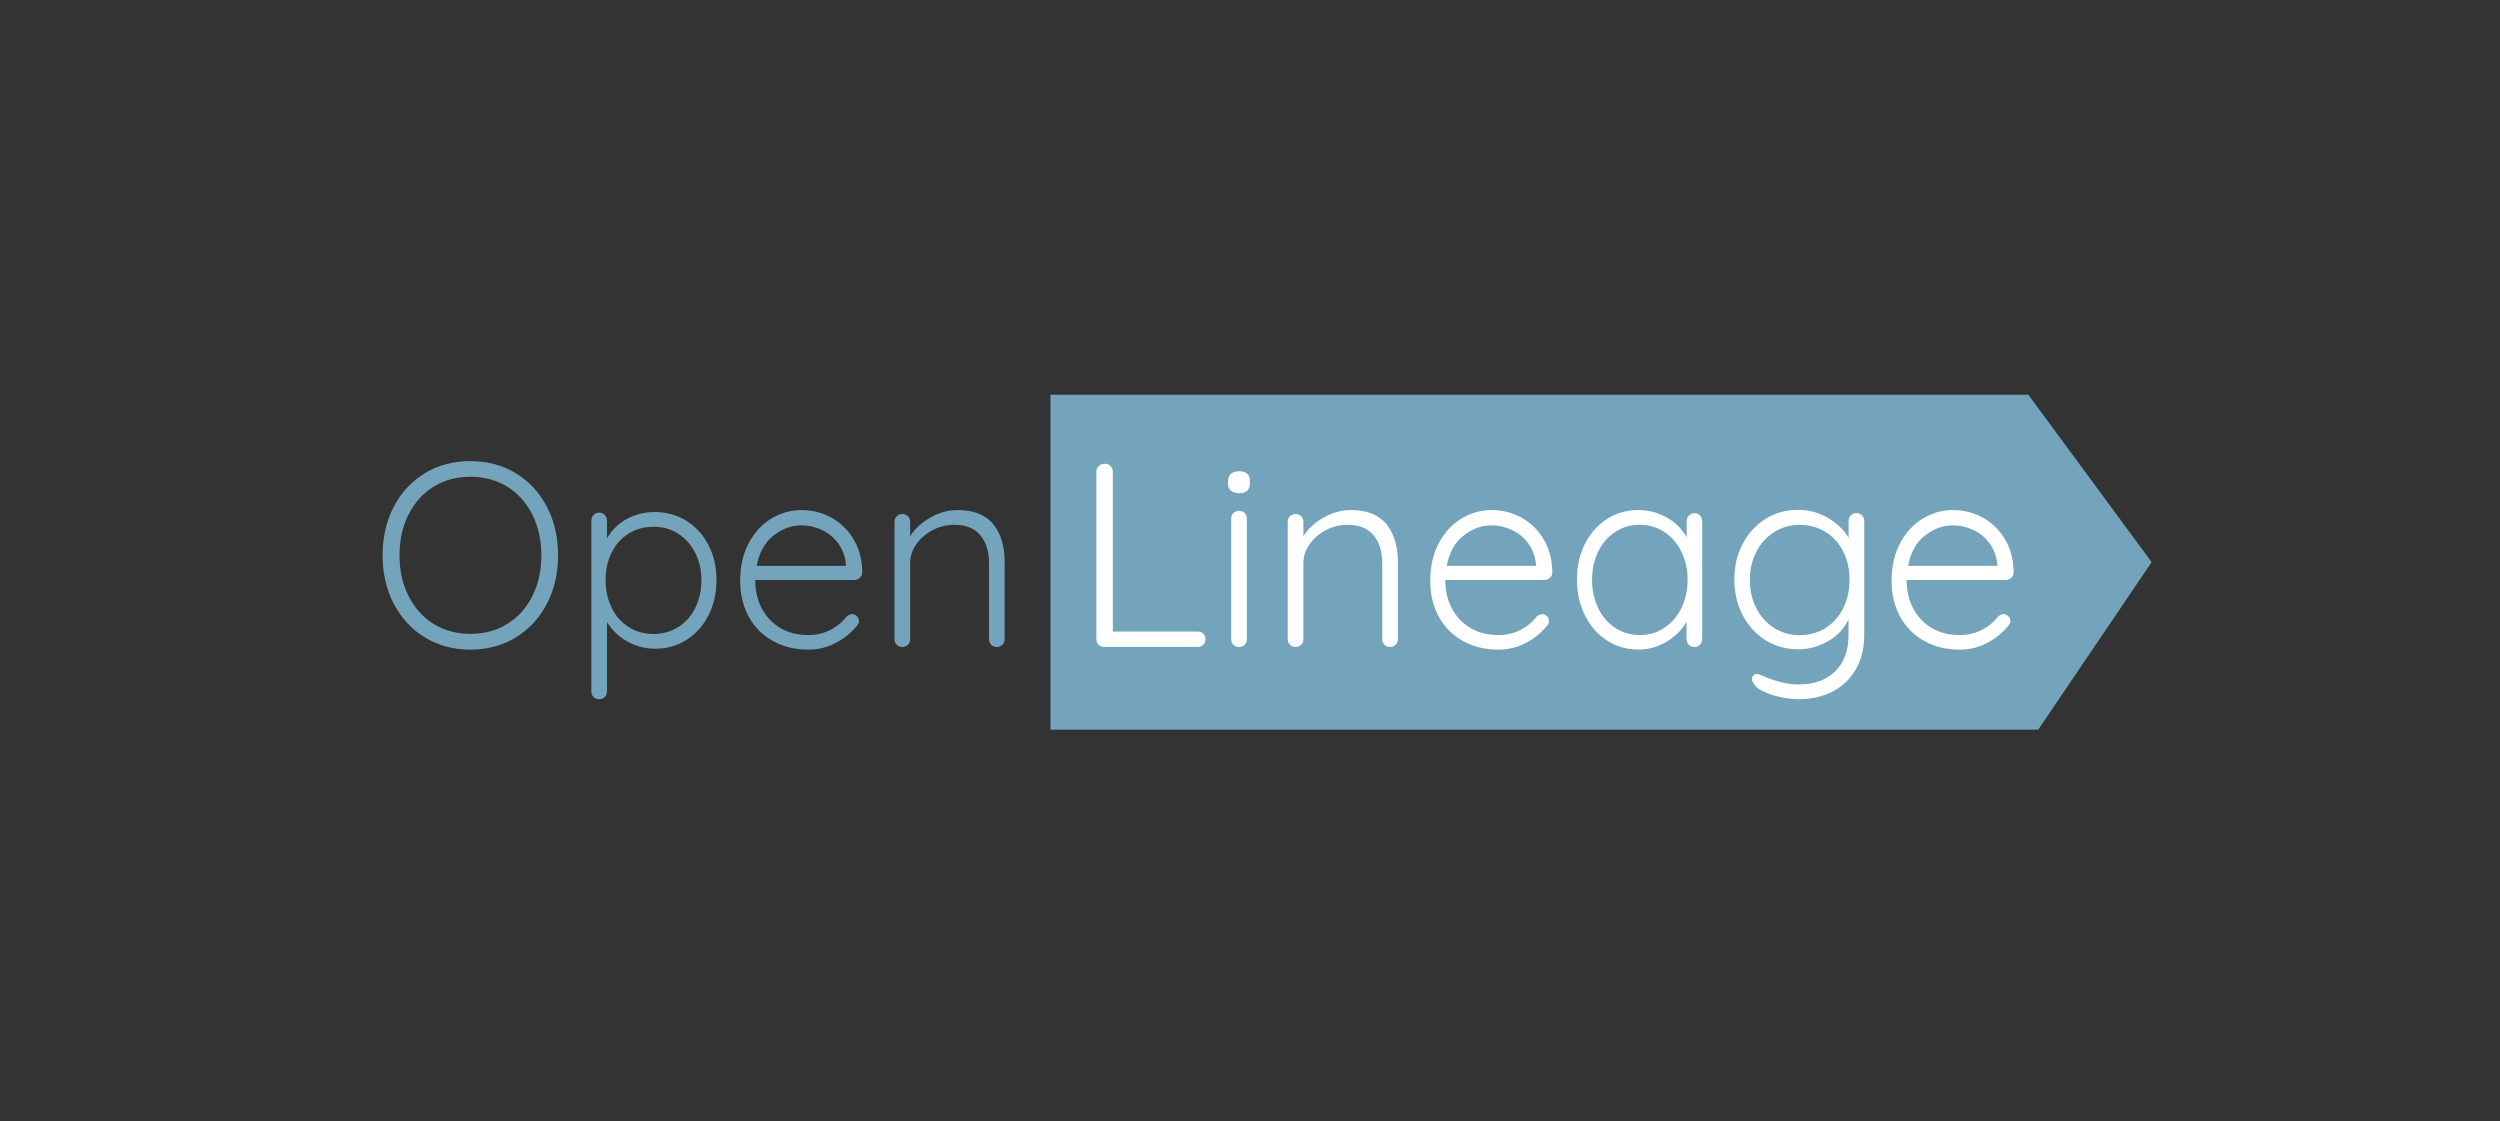 <?xml version="1.0" encoding="UTF-8"?>
<svg xmlns="http://www.w3.org/2000/svg" id="Layer_1" data-name="Layer 1" viewBox="0 0 214 96">
  <rect x="0" y="0" width="214" height="96" fill="#333333" stroke="none"/>
  <defs>
    <style>
      .cls-1 {
        fill: none;
      }

      .cls-1, .cls-2, .cls-3 {
        stroke-width: 0px;
      }

      .cls-2 {
        fill: #74a4bc;
      }

      .cls-3 {
        fill: #fff;
      }
    </style>
  </defs>
  <g id="Page-4">
    <rect class="cls-1" x="27.46" y="25.88" width="162.02" height="44.48"></rect>
    <g id="Layer-1">
      <path class="cls-2" d="M173.63,33.79h-83.71v28.67h84.55l9.71-14.34-10.55-14.33Z"></path>
      <path class="cls-3" d="M103,54.24c.13.12.19.28.19.47s-.06.36-.19.48c-.13.13-.29.19-.48.19h-8c-.19,0-.36-.06-.48-.19-.13-.13-.19-.29-.19-.48v-14.34c0-.19.07-.35.2-.48.13-.13.31-.19.52-.19.19,0,.36.06.49.19.13.13.2.29.2.48v13.69h7.26c.19,0,.35.06.48.18"></path>
      <path class="cls-3" d="M106.54,55.19c-.13.13-.29.19-.48.19s-.35-.06-.48-.19c-.13-.13-.19-.29-.19-.48v-10.31c0-.19.06-.35.19-.48.13-.13.29-.19.48-.19s.35.06.48.19c.13.13.19.29.19.48v10.31c0,.19-.06.36-.19.48M105.37,42.01c-.16-.14-.25-.35-.25-.62v-.22c0-.27.09-.47.26-.62.17-.14.41-.21.71-.21.6,0,.9.28.9.83v.22c0,.27-.08.47-.23.62-.16.14-.39.21-.68.21s-.53-.07-.69-.21"></path>
      <path class="cls-3" d="M118.69,44.88c.65.81.97,1.89.97,3.24v6.59c0,.19-.07.36-.2.48-.13.13-.29.19-.47.19-.19,0-.36-.06-.48-.19-.13-.13-.19-.29-.19-.48v-6.52c0-.97-.24-1.76-.73-2.36-.49-.6-1.24-.91-2.25-.91-.64,0-1.25.15-1.83.45-.58.3-1.04.7-1.4,1.2-.36.5-.54,1.04-.54,1.62v6.52c0,.19-.06.36-.19.48-.13.13-.29.19-.48.19s-.36-.06-.48-.19c-.13-.13-.19-.29-.19-.48v-10.04c0-.19.06-.35.19-.48.13-.13.29-.19.48-.19s.35.06.48.19c.13.13.19.29.19.48v1.23c.4-.64.98-1.18,1.74-1.6.75-.43,1.53-.64,2.32-.64,1.39,0,2.41.41,3.06,1.22"></path>
      <path class="cls-3" d="M125.26,45.86c-.74.6-1.21,1.46-1.42,2.58h7.64v-.18c-.08-.67-.3-1.26-.67-1.76-.37-.5-.84-.88-1.4-1.14-.56-.26-1.14-.39-1.74-.39-.87,0-1.67.3-2.41.9M132.66,49.46c-.13.13-.29.19-.47.19h-8.47c0,.9.18,1.7.55,2.41.37.71.89,1.27,1.57,1.68.68.41,1.48.62,2.41.62.72,0,1.36-.15,1.93-.45.57-.3,1.02-.68,1.37-1.14.16-.13.32-.2.47-.2s.28.06.4.18c.12.12.18.25.18.4,0,.16-.07.32-.22.47-.48.58-1.08,1.06-1.8,1.43-.72.37-1.49.56-2.3.56-1.15,0-2.17-.25-3.05-.74-.88-.49-1.57-1.18-2.06-2.07-.49-.89-.74-1.92-.74-3.08,0-1.22.24-2.3.73-3.22.49-.92,1.13-1.62,1.94-2.11.81-.49,1.67-.73,2.58-.73s1.74.21,2.52.63c.78.42,1.42,1.03,1.92,1.84.49.81.75,1.76.76,2.87,0,.18-.07.33-.2.46"></path>
      <path class="cls-3" d="M142.47,53.74c.62-.41,1.11-.98,1.46-1.7.35-.72.53-1.53.53-2.43s-.18-1.66-.53-2.38c-.35-.72-.84-1.28-1.46-1.69-.62-.41-1.32-.62-2.1-.62s-1.48.2-2.1.61c-.62.4-1.11.96-1.46,1.67-.35.71-.53,1.51-.53,2.41s.17,1.71.52,2.43c.34.73.83,1.29,1.45,1.7.62.41,1.33.62,2.12.62s1.48-.21,2.1-.62M145.52,44.13c.13.13.19.3.19.49v10.09c0,.19-.06.35-.19.48-.13.13-.29.19-.48.19s-.36-.06-.48-.19c-.13-.13-.19-.29-.19-.48v-1.5c-.37.67-.93,1.24-1.68,1.7-.75.46-1.56.69-2.44.69-1,0-1.9-.26-2.7-.78-.8-.52-1.43-1.24-1.88-2.15-.46-.91-.68-1.93-.68-3.07s.23-2.16.69-3.06c.46-.9,1.09-1.61,1.89-2.12.8-.51,1.68-.76,2.66-.76.9,0,1.72.22,2.47.65.75.43,1.31,1,1.68,1.7v-1.39c0-.19.06-.36.19-.49.13-.13.29-.2.48-.2s.35.07.48.2"></path>
      <path class="cls-3" d="M156.25,53.76c.65-.4,1.16-.96,1.52-1.68.37-.72.55-1.54.55-2.45s-.18-1.73-.55-2.44c-.37-.72-.87-1.27-1.52-1.67-.65-.4-1.39-.59-2.21-.59s-1.53.21-2.18.62c-.65.41-1.16.98-1.52,1.69-.37.72-.55,1.52-.55,2.4s.18,1.7.55,2.42c.37.72.87,1.28,1.52,1.69s1.38.62,2.18.62,1.56-.2,2.21-.59M159.39,44.12c.13.13.19.3.19.5v9.7c0,1.17-.24,2.16-.73,2.99-.49.83-1.15,1.46-1.99,1.89-.84.43-1.81.65-2.9.65-.52,0-1.07-.07-1.65-.2-.58-.13-1.07-.31-1.48-.52-.41-.21-.65-.43-.71-.65-.1-.1-.16-.22-.16-.36,0-.15.07-.27.2-.36.06-.04.13-.07.22-.07s.26.05.52.16l.47.2c.93.36,1.79.54,2.6.54,1.33,0,2.37-.38,3.13-1.13.75-.75,1.13-1.77,1.13-3.06v-1.39c-.37.81-.96,1.44-1.77,1.89-.81.46-1.65.68-2.53.68-1.03,0-1.96-.26-2.79-.77-.83-.52-1.48-1.23-1.96-2.14-.48-.91-.72-1.93-.72-3.07s.24-2.14.72-3.05c.48-.91,1.13-1.62,1.96-2.14.83-.52,1.75-.77,2.77-.77.94,0,1.8.24,2.59.71.78.47,1.36,1.03,1.74,1.69v-1.43c0-.19.06-.36.19-.49.13-.13.29-.2.48-.2s.36.06.48.19"></path>
      <path class="cls-3" d="M164.75,45.86c-.74.6-1.21,1.46-1.42,2.58h7.64v-.18c-.08-.67-.3-1.26-.67-1.76-.37-.5-.84-.88-1.4-1.14-.56-.26-1.14-.39-1.74-.39-.87,0-1.67.3-2.41.9M172.15,49.46c-.14.13-.29.19-.47.19h-8.47c0,.9.18,1.7.55,2.41.37.71.89,1.27,1.57,1.68.68.41,1.48.62,2.41.62.72,0,1.36-.15,1.93-.45.57-.3,1.02-.68,1.37-1.14.16-.13.32-.2.47-.2s.28.06.4.18c.12.12.18.25.18.4,0,.16-.07.32-.22.47-.48.58-1.08,1.06-1.8,1.43-.73.37-1.49.56-2.3.56-1.15,0-2.17-.25-3.05-.74-.88-.49-1.57-1.18-2.06-2.07-.49-.89-.74-1.92-.74-3.08,0-1.22.24-2.3.73-3.22.49-.92,1.13-1.62,1.94-2.11.81-.49,1.67-.73,2.58-.73s1.74.21,2.52.63c.78.42,1.42,1.03,1.92,1.84.49.81.75,1.76.76,2.87,0,.18-.07.33-.2.46"></path>
      <path class="cls-2" d="M45.57,44.05c-.52-1.02-1.23-1.82-2.15-2.39-.92-.57-1.97-.85-3.15-.85s-2.23.28-3.15.85c-.92.57-1.64,1.36-2.15,2.39-.52,1.02-.77,2.18-.77,3.49s.26,2.46.77,3.48c.52,1.02,1.23,1.82,2.15,2.39.92.57,1.97.85,3.15.85s2.23-.28,3.15-.85c.92-.57,1.64-1.36,2.15-2.39.52-1.02.77-2.18.77-3.48s-.26-2.46-.77-3.49M46.81,51.69c-.64,1.23-1.53,2.18-2.67,2.88-1.14.69-2.43,1.04-3.88,1.04s-2.74-.35-3.88-1.04c-1.14-.69-2.02-1.65-2.67-2.88-.64-1.22-.96-2.61-.96-4.15s.32-2.94.96-4.17c.64-1.22,1.53-2.18,2.67-2.87s2.43-1.03,3.88-1.03,2.74.34,3.88,1.03c1.14.69,2.02,1.64,2.67,2.87.64,1.23.96,2.62.96,4.17s-.32,2.92-.96,4.15"></path>
      <path class="cls-2" d="M58.05,53.69c.62-.4,1.11-.94,1.46-1.65.35-.7.53-1.49.53-2.38s-.18-1.65-.53-2.34c-.35-.69-.84-1.24-1.46-1.64-.62-.4-1.32-.59-2.1-.59s-1.5.19-2.13.58c-.63.39-1.11.93-1.46,1.62-.34.69-.52,1.48-.52,2.36s.17,1.67.52,2.38c.34.7.83,1.25,1.46,1.65.63.4,1.34.59,2.13.59s1.48-.2,2.1-.59M58.76,44.59c.81.5,1.44,1.2,1.89,2.08.46.89.68,1.89.68,2.99s-.23,2.13-.68,3.01c-.46.89-1.08,1.59-1.88,2.1-.8.51-1.69.76-2.68.76-.87,0-1.66-.21-2.39-.62-.73-.41-1.3-.96-1.74-1.65v5.92c0,.19-.06.35-.19.48-.13.13-.29.19-.48.19s-.36-.06-.48-.19c-.13-.13-.19-.29-.19-.48v-14.61c0-.19.06-.36.19-.49.13-.13.29-.2.48-.2s.35.07.48.2c.13.13.19.3.19.49v1.52c.39-.7.95-1.25,1.68-1.66.73-.4,1.54-.6,2.42-.6.99,0,1.88.25,2.69.75"></path>
      <path class="cls-2" d="M66.19,45.86c-.74.6-1.21,1.46-1.42,2.58h7.64v-.18c-.08-.67-.3-1.26-.67-1.76-.37-.5-.84-.88-1.4-1.14-.56-.26-1.14-.39-1.74-.39-.87,0-1.67.3-2.41.9M73.59,49.46c-.13.13-.29.19-.47.19h-8.47c0,.9.18,1.7.55,2.41.37.71.89,1.27,1.57,1.68.68.41,1.48.62,2.41.62.72,0,1.36-.15,1.93-.45.57-.3,1.02-.68,1.37-1.14.16-.13.32-.2.47-.2s.28.06.4.18c.12.12.18.25.18.4,0,.16-.07.32-.22.47-.48.58-1.08,1.06-1.8,1.43-.72.37-1.49.56-2.3.56-1.15,0-2.17-.25-3.05-.74-.88-.49-1.57-1.18-2.06-2.07-.49-.89-.74-1.92-.74-3.08,0-1.22.24-2.3.73-3.22.49-.92,1.13-1.62,1.94-2.11.81-.49,1.67-.73,2.58-.73s1.74.21,2.52.63c.78.42,1.42,1.03,1.92,1.84.49.81.75,1.76.76,2.87,0,.18-.07.33-.2.46"></path>
      <path class="cls-2" d="M85.03,44.88c.65.81.97,1.89.97,3.24v6.59c0,.19-.07.36-.2.48-.13.13-.29.19-.47.19-.19,0-.36-.06-.48-.19-.13-.13-.19-.29-.19-.48v-6.52c0-.97-.24-1.76-.73-2.36-.49-.6-1.24-.91-2.25-.91-.64,0-1.25.15-1.83.45-.58.3-1.04.7-1.4,1.2-.36.5-.54,1.04-.54,1.62v6.52c0,.19-.06.36-.19.48-.13.13-.29.19-.48.19s-.36-.06-.48-.19c-.13-.13-.19-.29-.19-.48v-10.04c0-.19.06-.35.19-.48.13-.13.29-.19.48-.19s.35.06.48.19c.13.13.19.29.19.48v1.23c.4-.64.98-1.18,1.74-1.6.75-.43,1.53-.64,2.32-.64,1.39,0,2.41.41,3.06,1.22"></path>
    </g>
  </g>
</svg>
